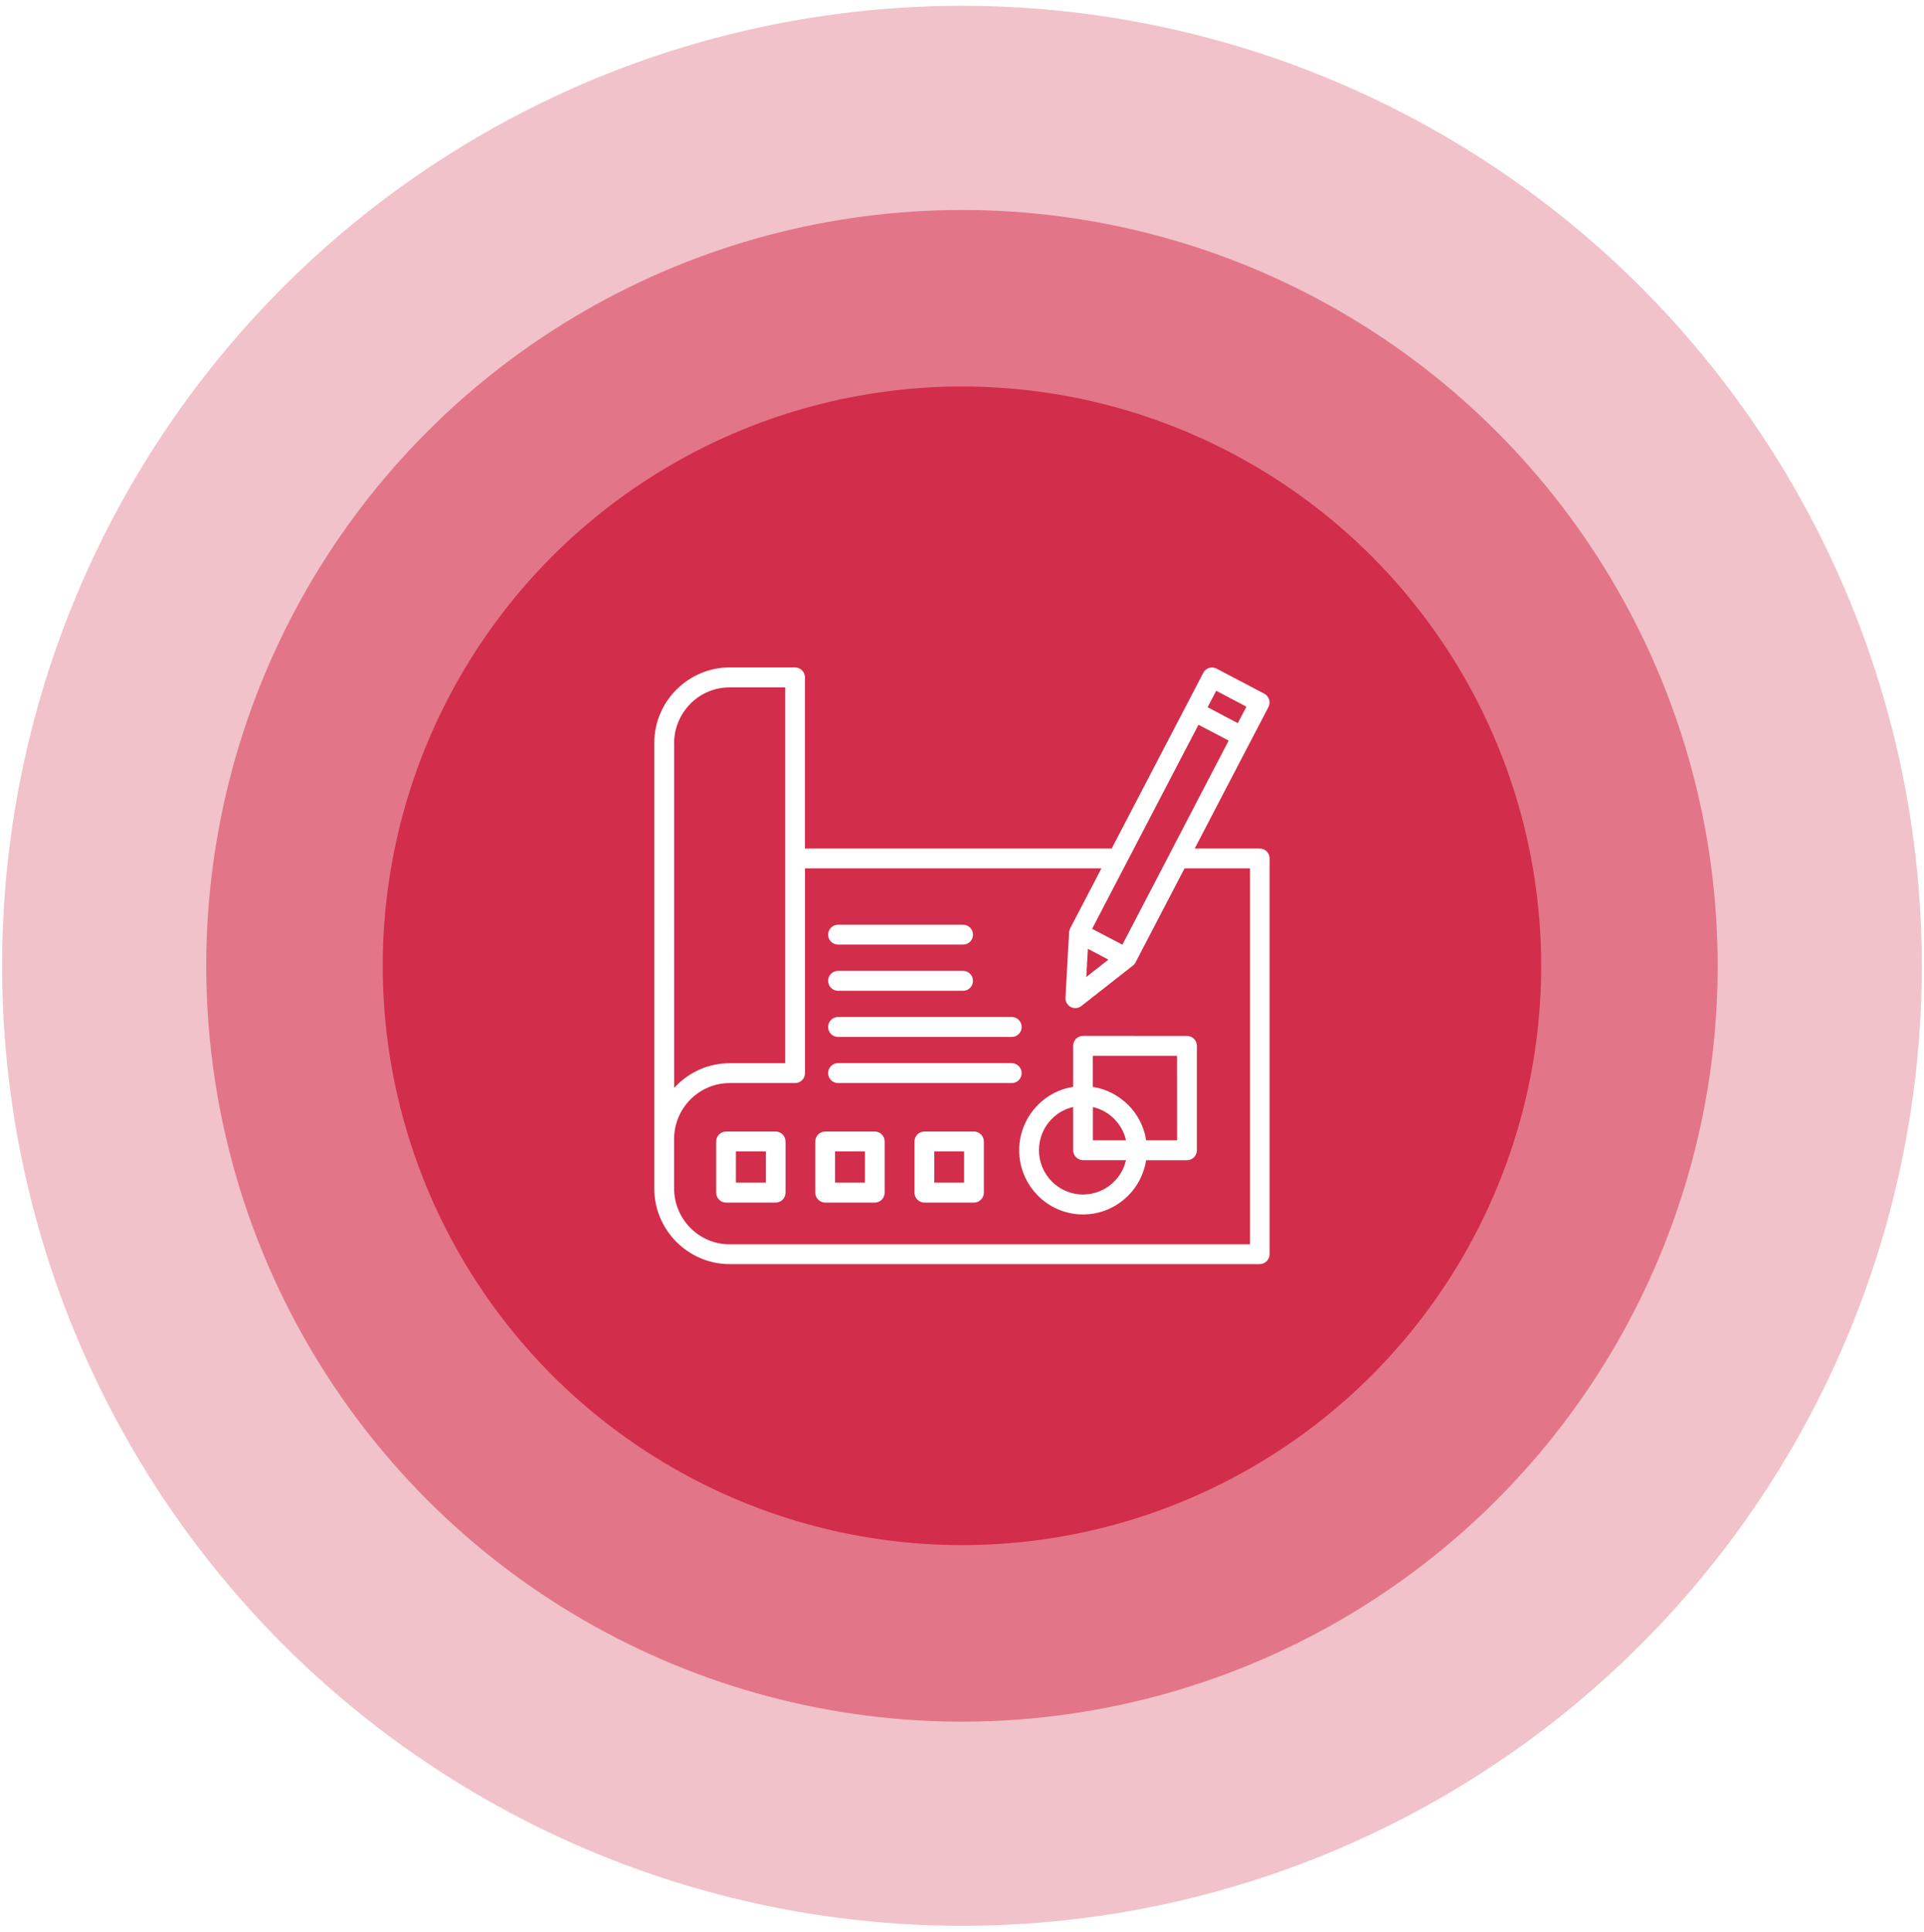 <?xml version="1.0" encoding="utf-8"?>
<!-- Generator: Adobe Illustrator 28.1.0, SVG Export Plug-In . SVG Version: 6.00 Build 0)  -->
<svg version="1.1" id="Layer_1" xmlns="http://www.w3.org/2000/svg" xmlns:xlink="http://www.w3.org/1999/xlink" x="0px" y="0px"
	 viewBox="0 0 254.87 255.84" style="enable-background:new 0 0 254.87 255.84;" xml:space="preserve">
<style type="text/css">
	.st0{fill:#42210B;}
	.st1{fill:#BDD0FB;}
	.st2{fill:#F73594;}
	.st3{fill:url(#SVGID_1_);}
	.st4{fill:#FFFFFF;}
	.st5{fill:url(#SVGID_00000152985276147555084200000002131260477959449263_);}
	.st6{fill:#4D4D4D;}
	.st7{fill:#7D97F4;}
	.st8{fill:url(#SVGID_00000054261025100220998400000006266480936383143841_);}
	.st9{fill:url(#SVGID_00000096770743927251412610000010054542254442059187_);}
	.st10{fill:#FB3594;}
	.st11{fill:#808080;}
	.st12{fill:url(#SVGID_00000000906609625395370230000010311270857638274743_);}
	.st13{fill:url(#SVGID_00000080913006834671484400000011330815274113953461_);}
	.st14{fill:#91B3FA;}
	.st15{fill:url(#SVGID_00000125572174494046145310000008883229054250103198_);}
	.st16{fill:url(#SVGID_00000155131864533889231730000014827623219295027374_);}
	.st17{fill:url(#SVGID_00000046328488794969861620000006269243404174221996_);}
	.st18{fill:url(#SVGID_00000105414589370248694770000014693693472728414862_);}
	.st19{fill:url(#SVGID_00000171706454660732439790000005653512373313213587_);}
	.st20{fill:url(#SVGID_00000162326907986507965250000014377114673807793312_);}
	.st21{fill:url(#SVGID_00000068645619364898847300000009907014207885296541_);}
	.st22{fill:url(#SVGID_00000153664197514461162880000011230113488761389988_);}
	.st23{fill:url(#SVGID_00000001646744893850584730000011392010153673600703_);}
	.st24{fill:url(#SVGID_00000000218496165536089030000014586723584369841052_);}
	.st25{fill:url(#SVGID_00000086683016178695618650000004621928481328689565_);}
	.st26{fill:url(#SVGID_00000044878213527109485890000009815004861198880920_);}
	.st27{fill:#FCFCFC;}
	.st28{fill:#E8F1FA;}
	.st29{fill:#4265B5;}
	.st30{fill:url(#SVGID_00000056398779227277674550000004663548123481287818_);}
	.st31{fill:url(#SVGID_00000036249476173886315900000011566214906904444544_);}
	.st32{fill:url(#SVGID_00000049211536986468975440000013929303692077651101_);}
	.st33{fill:none;stroke:#FFFFFF;stroke-width:1.379;stroke-linecap:round;stroke-linejoin:round;stroke-miterlimit:10;}
	.st34{fill:url(#SVGID_00000102513582921369051160000012851398308383862411_);}
	.st35{fill:url(#SVGID_00000046315366018902279120000008083181005932444596_);}
	.st36{fill:#969696;}
	.st37{fill:url(#SVGID_00000013874316978008836400000012279069831085147028_);}
	.st38{fill:url(#SVGID_00000157266778700381464690000004527645875504248229_);}
	.st39{opacity:0.1;}
	.st40{clip-path:url(#SVGID_00000124844582345962620770000009994863249492703873_);fill:#FFFFFF;}
	.st41{opacity:0.2;fill:#B9E4F9;}
	.st42{fill:#B3B3B3;}
	.st43{opacity:0.47;}
	.st44{fill:url(#SVGID_00000047050192125502618900000004641356117157459625_);}
	.st45{fill:#D22D4A;}
	.st46{fill:url(#SVGID_00000112594554414101342690000014148721024042516147_);}
	.st47{fill:url(#SVGID_00000087393733517577154260000007029620272251720382_);}
	.st48{fill:url(#SVGID_00000165927225696505745570000005991906558088456883_);}
	.st49{fill:url(#SVGID_00000178187544748453650470000002900474040083568572_);}
	.st50{fill:url(#SVGID_00000165227962649224314420000013089078559835675532_);}
	.st51{fill:url(#SVGID_00000161627347775128206110000015861548109972184970_);}
	.st52{fill:url(#SVGID_00000124143064826193862580000001540810581595986819_);}
	.st53{fill:url(#SVGID_00000111872075054886523610000003588496919671078079_);}
	.st54{fill:url(#SVGID_00000031899438820256047210000001490902643346812311_);}
	.st55{fill:url(#SVGID_00000092416790815095861930000017772206280616224428_);}
	.st56{fill:url(#SVGID_00000029760951550494894230000007425303585229808521_);}
	.st57{fill:url(#SVGID_00000108271614378356082050000004015239175845663918_);}
	.st58{fill:url(#SVGID_00000057867158592890289570000010192633034483482527_);}
	.st59{fill:url(#SVGID_00000028297088488447163670000001716906553646161578_);}
	.st60{fill:url(#SVGID_00000011725706687771429550000014473250213729943683_);}
	.st61{fill:url(#SVGID_00000037663832488857971470000017167568895331091863_);}
	.st62{fill:url(#SVGID_00000064353147558317209480000013007359701277740425_);}
	.st63{fill:url(#SVGID_00000075138287077266152450000016812268613985645217_);}
	.st64{fill:url(#SVGID_00000018227682965875688830000008442881134079990671_);}
	.st65{fill:url(#SVGID_00000108274032685335516470000000333034716368142783_);}
	.st66{fill:url(#SVGID_00000079482202742088586770000015358785378128938148_);}
	.st67{fill:url(#SVGID_00000095303748217368013450000010623141217441739657_);}
	.st68{fill:url(#SVGID_00000034082275487438655390000003328941934021778578_);}
	.st69{fill:url(#SVGID_00000134937647744179003830000006967757464903859620_);}
	.st70{fill:url(#SVGID_00000049911202422490112240000007043973163565543071_);}
	.st71{fill:url(#SVGID_00000109750023826176767500000007846950315196162959_);}
	.st72{fill:url(#SVGID_00000182488519298588208580000005911196670073126058_);}
	.st73{fill:url(#SVGID_00000143594694921054335420000015702620962695663748_);}
	.st74{fill:#8DB849;}
	.st75{fill:#5A863E;}
	.st76{fill:#FFFFFE;}
	.st77{fill:#1A1919;}
	.st78{fill:#3FB3CC;}
	.st79{fill:url(#SVGID_00000025419435929926276330000000990376158767026053_);}
	.st80{fill:url(#SVGID_00000145030033673444402640000007613448289688526504_);}
	.st81{fill:url(#SVGID_00000141446060440215769660000006679667270722829988_);}
	.st82{fill:url(#SVGID_00000017480765444692564680000015312067034987304339_);}
	.st83{fill:url(#SVGID_00000013879405835585711940000012927116903897773451_);}
	.st84{fill:url(#SVGID_00000135685009720038423910000010524356632975706813_);}
	.st85{fill:url(#SVGID_00000042702431171063828450000010520735994901003447_);}
	.st86{fill:url(#SVGID_00000070831578318370066720000010262264650018890128_);}
	.st87{fill:url(#SVGID_00000176007479072321393370000008773354966679176606_);}
	.st88{fill:url(#SVGID_00000173855849650947832920000004935869698944652213_);}
	.st89{fill:url(#SVGID_00000129189110149788100980000010590382606219311519_);}
	.st90{fill:url(#SVGID_00000052096021914288513190000008130314782833845134_);}
	.st91{fill:url(#SVGID_00000064313037561425069650000018066564124809326994_);}
	.st92{fill:url(#SVGID_00000059301315630113096560000008299825626213276855_);}
	.st93{fill:url(#SVGID_00000067958234041421698980000011827230809208207753_);}
	.st94{fill:url(#SVGID_00000055690598982727553440000003857943969557532836_);}
	.st95{fill:url(#SVGID_00000027590479959615661520000006695203968437417919_);}
	.st96{fill:url(#SVGID_00000176724623810851104350000005443056017465111451_);}
	.st97{fill:url(#SVGID_00000140713415384667721020000006873312758391066024_);}
	.st98{fill:url(#SVGID_00000052806195710744057350000009702302899814525612_);}
	.st99{fill:url(#SVGID_00000131349917715224196460000004518234452590674819_);}
	.st100{fill:url(#SVGID_00000065033737190324477710000002962416578999469958_);}
	.st101{fill:url(#SVGID_00000029756350616297556900000002370430089045926810_);}
	.st102{fill:url(#SVGID_00000171701268816272033000000018393281555762770603_);}
	.st103{fill:url(#SVGID_00000127746311228478001430000012059603726580899974_);}
	.st104{fill:url(#SVGID_00000142135393548092677650000017372985473896957617_);}
	.st105{fill:url(#SVGID_00000013170647702846095580000000534067357952909241_);}
	.st106{fill:url(#SVGID_00000012457705284293902520000017042747169098519738_);}
	.st107{fill:#EFA91D;}
	.st108{fill:url(#SVGID_00000133528535456072358420000009998724314318567098_);}
	.st109{fill:url(#SVGID_00000000921025459176950310000001980734369454009733_);}
	.st110{fill:url(#SVGID_00000098220189760494798110000015911096244850863498_);}
	.st111{fill:url(#SVGID_00000005245990571831509870000018095242920210519200_);}
	.st112{fill:url(#SVGID_00000036961141652379144630000012236254122491972278_);}
	.st113{fill:url(#SVGID_00000132046306812964486870000008018770709928285362_);}
	.st114{fill:url(#SVGID_00000047038745009048001850000007483255021053965497_);}
	.st115{fill:url(#SVGID_00000137089953221467812350000013134938379198082177_);}
	.st116{fill:url(#SVGID_00000129898802020716380540000002101058205000606863_);}
	.st117{fill:url(#SVGID_00000148638371754304138750000009537827711488710070_);}
	.st118{fill:url(#SVGID_00000092457388134872726750000015096346972680309652_);}
	.st119{fill:url(#SVGID_00000021800627901556114180000017817515261787600549_);}
	.st120{fill:url(#SVGID_00000064353340179167436700000011395383269367587758_);}
	.st121{fill:url(#SVGID_00000155128493510024228470000013517737882292508318_);}
	.st122{fill:url(#SVGID_00000065770544900445481990000007305779918504595134_);}
	.st123{fill:url(#SVGID_00000130629702305107546630000001461627620658032513_);}
	.st124{fill:url(#SVGID_00000177458341872052305970000018027099424202860977_);}
	.st125{fill:url(#SVGID_00000023278452069034478630000002134499378589062591_);}
	.st126{fill:url(#SVGID_00000168835569037024774270000014487213107623731630_);}
	.st127{fill:url(#SVGID_00000106855872794912425590000005666441749132015545_);}
	.st128{fill:url(#SVGID_00000160153235411208453100000014739820889543328676_);}
	.st129{fill:url(#SVGID_00000167387331735939553940000005930002284424776881_);}
	.st130{fill:url(#SVGID_00000176750429360444714110000017123304596195187880_);}
	.st131{fill:url(#SVGID_00000015334338728144837860000003607050041089064602_);}
	.st132{fill:url(#SVGID_00000147211734341978391710000012533610429511226514_);}
	.st133{fill:url(#SVGID_00000138566369516289479610000016062281112216711811_);}
	.st134{fill:url(#SVGID_00000018234101224730737020000006116496638762173073_);}
	.st135{fill:url(#SVGID_00000065066417563971564370000016161762486821749639_);}
	.st136{fill:#ACC9EC;}
	.st137{fill:#FFBBDF;}
	.st138{fill:#BA9FD6;}
	.st139{fill:url(#SVGID_00000091700049083857458090000011165040139314923947_);}
	.st140{fill:url(#SVGID_00000173838977304098488780000007193315061549799575_);}
	.st141{fill:url(#SVGID_00000081610467682207171350000003205096446905515928_);}
	.st142{fill:url(#SVGID_00000018915699668170971510000016966376247537967541_);}
	.st143{fill:#919191;}
	.st144{fill:url(#SVGID_00000084493865232454635230000006201257907427243965_);}
	.st145{fill:#DE8D54;}
	.st146{fill:url(#SVGID_00000106110129342117968740000005016207125102572990_);}
	.st147{fill:url(#SVGID_00000034797691773177308660000016008787789532741005_);}
	.st148{fill:url(#SVGID_00000078749430689036712940000000806010765553122465_);}
	.st149{fill:#AF90D0;}
	.st150{fill:#5A5D60;}
	.st151{fill:url(#SVGID_00000181789412216581843920000011675661876524576641_);}
	.st152{fill:url(#SVGID_00000031891238912033789810000006122926048739207355_);}
	.st153{fill:url(#SVGID_00000129175313791852057880000013404175331844847029_);}
	.st154{fill:url(#SVGID_00000011720494130120116950000010837710965472377515_);}
	.st155{fill:url(#SVGID_00000048499783239160139000000017365170488547199638_);}
	.st156{fill:url(#SVGID_00000132049788766785909110000012327389357765142404_);}
	.st157{fill:url(#SVGID_00000011751125527366567350000012799436757502595222_);}
	.st158{fill:url(#SVGID_00000016788667602501094880000006498958872478016148_);}
	.st159{fill:url(#SVGID_00000078741723512644356430000006345859440185552574_);}
	.st160{fill:#3B404A;}
	.st161{fill:url(#SVGID_00000153678156559128046020000017290114780227402675_);}
	.st162{fill:#3077CF;}
	.st163{fill:#AAC7EB;}
	.st164{fill:url(#SVGID_00000154421311561274849220000005249500912654737032_);}
	.st165{fill:url(#SVGID_00000072960228529204843550000004520337892813237172_);}
	.st166{fill:#F19A5E;}
	.st167{fill:url(#SVGID_00000178902051875536268770000008824309552820809346_);}
	.st168{fill:url(#SVGID_00000130637422972898044020000003581844634410609571_);}
	.st169{fill:#375A77;}
	.st170{fill:url(#SVGID_00000152245779212248626790000010347823078666068669_);}
	.st171{fill:#DEE3FC;}
	.st172{fill:url(#SVGID_00000121968207328228653580000014451557960323107488_);}
	.st173{fill:url(#SVGID_00000178179646742262649650000006429999937500777123_);}
	.st174{fill:url(#SVGID_00000044149704980389399390000004265638014055983781_);}
	.st175{fill:url(#SVGID_00000103974130987514923850000000926000874068250268_);}
	.st176{fill:url(#SVGID_00000074428415923006717500000003039322026590467255_);}
	.st177{fill:url(#SVGID_00000044865294695002999950000006309843435383765388_);}
	.st178{fill:url(#SVGID_00000065051531951923658100000011692185550008173460_);}
	.st179{fill:#E49191;}
	.st180{fill:#E5918F;}
	.st181{fill:#490028;}
	.st182{fill:#F0F4FF;}
	.st183{fill:none;stroke:#FFFFFF;stroke-width:0.896;stroke-linecap:round;stroke-miterlimit:10;}
	.st184{fill:#2D292F;}
	.st185{fill:#383949;}
	.st186{fill:none;stroke:#2D292F;stroke-width:0.25;stroke-miterlimit:10;}
	.st187{fill:#FCB9A7;}
	.st188{fill:#F7B5A3;}
	.st189{fill:#A8AEB2;}
	.st190{fill:url(#XMLID_00000147221564264698417510000008195309502859690937_);}
	.st191{fill:#CDCDCD;}
	.st192{clip-path:url(#XMLID_00000140010758916878716880000006512353653978245791_);}
	.st193{fill:url(#SVGID_00000090262075148340060890000016203028968888799139_);}
	.st194{fill:url(#SVGID_00000170972126521567288480000015309743268223099552_);}
	.st195{clip-path:url(#XMLID_00000140010758916878716880000006512353653978245791_);fill:#19182C;}
	.st196{fill:url(#SVGID_00000177475364626187110430000014278831574853592456_);}
	
		.st197{clip-path:url(#XMLID_00000140010758916878716880000006512353653978245791_);fill:url(#SVGID_00000143614172425201510900000005844421744546904719_);}
	.st198{fill:url(#SVGID_00000155829453849098581800000018190658107230732968_);}
	.st199{fill:none;stroke:#EA9071;stroke-miterlimit:10;}
	.st200{fill:url(#SVGID_00000080166939338860236280000006863881976025024681_);}
	.st201{fill:url(#SVGID_00000096749034133593797910000013373255961932577931_);}
	.st202{clip-path:url(#XMLID_00000140010758916878716880000006512353653978245791_);fill:#FB3594;}
	.st203{fill:#5C4C60;}
	.st204{fill:#111B26;}
	.st205{fill:#969AA3;}
	.st206{fill:#2D364D;}
	.st207{fill:#6B3F3F;}
	.st208{fill:url(#SVGID_00000136374583088852208890000009142637067077018754_);}
	
		.st209{clip-path:url(#XMLID_00000140010758916878716880000006512353653978245791_);fill:url(#SVGID_00000160909708210057277370000002894762096485375623_);}
	
		.st210{clip-path:url(#XMLID_00000140010758916878716880000006512353653978245791_);fill:url(#SVGID_00000015314691315811799620000018135156878670114709_);}
	
		.st211{clip-path:url(#XMLID_00000140010758916878716880000006512353653978245791_);fill:url(#SVGID_00000060744010067586642420000017838947703251604121_);}
	
		.st212{clip-path:url(#XMLID_00000140010758916878716880000006512353653978245791_);fill:url(#SVGID_00000129891634145840371420000016206915875282077605_);}
	
		.st213{clip-path:url(#XMLID_00000140010758916878716880000006512353653978245791_);fill:url(#SVGID_00000099651273972737625700000004505941128220496276_);}
	
		.st214{clip-path:url(#XMLID_00000140010758916878716880000006512353653978245791_);fill:url(#SVGID_00000106834420947132731490000001543459408692307612_);}
	.st215{clip-path:url(#XMLID_00000140010758916878716880000006512353653978245791_);fill:#808080;}
	.st216{fill:#4F4F4F;}
	.st217{clip-path:url(#XMLID_00000140010758916878716880000006512353653978245791_);fill:#DBBA9C;}
	.st218{fill:none;stroke:#2D292F;stroke-width:2.126;stroke-linecap:round;stroke-linejoin:round;stroke-miterlimit:10;}
	.st219{fill:url(#SVGID_00000021096787170344522640000002507085144885352353_);}
	.st220{fill:#D6D6D6;}
	.st221{fill:none;stroke:#B2B2B2;stroke-miterlimit:10;}
	.st222{fill:url(#SVGID_00000158739924518455607350000004550875437744928659_);}
	.st223{fill:url(#SVGID_00000104687772187116546660000003398166916858568593_);}
	.st224{opacity:0.07;fill:url(#SVGID_00000025425649322970631180000007548916053247831476_);}
	.st225{opacity:0.07;fill:url(#SVGID_00000060003996707941246710000011503571143547976093_);}
	.st226{fill:#606060;}
	.st227{fill:#FF9D8A;}
	.st228{fill:url(#SVGID_00000067225709505692474300000005193109428810159769_);}
	.st229{fill:url(#SVGID_00000031913554718552527150000016517552547557786792_);}
	.st230{fill:url(#SVGID_00000018951150411078514660000017241036205901354162_);}
	.st231{fill:url(#SVGID_00000170987764097221249380000001010411585661320360_);}
	.st232{fill:#834096;}
	.st233{fill:#CB3995;}
	.st234{opacity:0.07;fill:url(#SVGID_00000033330412832260834920000003360932991942902408_);}
	.st235{fill:#FF5E3F;}
	.st236{fill:url(#SVGID_00000056423072566502722660000010819669053057900958_);}
	.st237{filter:url(#Adobe_OpacityMaskFilter);}
	.st238{mask:url(#_x38_3cc1389de_00000008847555951311937680000002191223410131840426_);}
	.st239{opacity:0.24;}
	.st240{fill:url(#SVGID_00000001644245889561399660000014608285283392231613_);}
	.st241{fill:url(#SVGID_00000132070345468027119810000013301159091955580850_);}
	.st242{fill:#603813;}
	.st243{fill:url(#SVGID_00000152956551349426586380000005295272992227639426_);}
	.st244{fill:url(#SVGID_00000000194618918497265580000000659801595272446639_);}
	.st245{fill:url(#SVGID_00000005970744798004789550000004404560412042412702_);}
	.st246{fill:url(#SVGID_00000088853241587213949670000012819664154015940780_);}
	.st247{fill:#301505;}
	.st248{fill:url(#SVGID_00000123432000537883740140000006313325144194748551_);}
	.st249{fill:url(#SVGID_00000054979022782174511960000015110279330127524755_);}
	.st250{fill:url(#SVGID_00000103234074373822583380000009695675949057015957_);}
	.st251{fill:url(#SVGID_00000158715873898097162460000009363595588098472326_);}
	.st252{fill:#5B2C11;}
	.st253{fill:#190A32;}
	.st254{fill:#FFFFFD;}
	.st255{fill:#7D4196;}
	.st256{fill:#FF3494;}
	.st257{fill:#C6C6C6;}
	.st258{fill:#9D9D9C;}
	.st259{fill:url(#SVGID_00000071553939518950185250000015286302816158588069_);}
	.st260{fill:#3C3C3B;}
	.st261{fill:url(#SVGID_00000157277999091393506330000002106195465542876568_);}
	.st262{fill:url(#SVGID_00000047740161137265076780000014146506887582648199_);}
	.st263{fill:url(#SVGID_00000143604777111650073070000003028597763827337089_);}
	.st264{fill:url(#SVGID_00000112607456522563971860000000423593367469442486_);}
	.st265{opacity:0.29;fill:#D22D4A;}
	.st266{opacity:0.51;fill:#D22D4A;}
	.st267{opacity:0.29;fill:#EFA91D;}
	.st268{opacity:0.51;fill:#EFA91D;}
	.st269{fill-rule:evenodd;clip-rule:evenodd;fill:#FFFFFF;}
	.st270{opacity:0.29;fill:#3FB3CC;}
	.st271{opacity:0.51;fill:#3FB3CC;}
	.st272{fill:url(#SVGID_00000066514778341447052290000012040869876054890889_);}
	.st273{fill:url(#SVGID_00000049905387302380072530000013343792259756175007_);}
	.st274{fill:url(#SVGID_00000010289834416204628200000018183999413718106795_);}
	.st275{fill:url(#SVGID_00000049190444757991461850000014382588545989594256_);}
	.st276{fill:url(#SVGID_00000075852148246365126050000007828923796711759497_);}
	.st277{fill:url(#SVGID_00000056421385539253088820000014622511193086611329_);}
	.st278{fill:url(#SVGID_00000028291253580529597550000003436482982642098618_);}
	.st279{fill-rule:evenodd;clip-rule:evenodd;fill:#EFA91D;}
	.st280{fill:url(#SVGID_00000045605497885878665660000017112366737328855453_);}
	.st281{fill:url(#SVGID_00000084515654969892255800000016605970107684281279_);}
	.st282{fill:url(#SVGID_00000082364728564810009560000006259119811473852059_);}
	.st283{fill:url(#SVGID_00000038379394379491901530000017588297639304715648_);}
	.st284{fill:url(#SVGID_00000015316732691592638610000004828459053804978583_);}
	.st285{fill:url(#SVGID_00000009558371358921120880000016147697056427109027_);}
	.st286{fill:url(#SVGID_00000160872505979303115100000010150360181205849218_);}
	.st287{fill:url(#SVGID_00000091728159783734211940000004141186471389292959_);}
	.st288{fill:url(#SVGID_00000155860009830812842610000012099232148724683421_);}
	.st289{fill:url(#SVGID_00000009568094281965605810000012344543575797634495_);}
	.st290{fill:#1A1A1A;}
	.st291{fill:url(#SVGID_00000173848740858031682760000004069128167815065777_);}
	.st292{fill:url(#SVGID_00000114048006311919711620000011897251736112575110_);}
	.st293{fill:#FFF0D8;}
	.st294{fill:#29287D;}
	.st295{opacity:0.5;fill:#29287D;}
	.st296{opacity:0.54;fill:#B0263F;}
	.st297{fill:url(#SVGID_00000004523267516774225030000007666150829870601600_);}
	.st298{fill:url(#SVGID_00000143578837655747522090000014979379935451662258_);}
	.st299{fill:url(#SVGID_00000068669830078122394120000012290515114933624249_);}
	.st300{fill:#4542D3;}
	.st301{fill:url(#SVGID_00000082337714253551172470000009240925314791422865_);}
	.st302{opacity:0.5;fill:#4542D3;}
	.st303{fill:url(#SVGID_00000018209388791224653810000013536333163494011014_);}
	.st304{fill:url(#SVGID_00000131330352431264722050000014319214965163941798_);}
	.st305{fill:url(#SVGID_00000120517808922160423150000010931130641710267275_);}
	.st306{fill:url(#SVGID_00000017502700791263340280000009216503761453486271_);}
	.st307{fill:url(#SVGID_00000016039276013043021770000005820075640030933896_);}
	.st308{fill:url(#SVGID_00000176011147610878541100000010960565461066848403_);}
	.st309{fill:url(#SVGID_00000072238592060444386880000017045545043444502400_);}
	.st310{fill:url(#SVGID_00000104671447243394317220000015887005931228265870_);}
	.st311{fill:url(#SVGID_00000094590962912416838570000006406386180905483175_);}
	.st312{fill:url(#SVGID_00000077294179975313347080000015339870828011869324_);}
	.st313{fill:url(#SVGID_00000108283921576498202960000011708330359439936129_);}
	.st314{fill:url(#SVGID_00000041290811549012351340000013573417620544641464_);}
	.st315{fill:url(#SVGID_00000040539548192296474300000008402044459156064654_);}
	.st316{fill:url(#SVGID_00000175296534643186498530000004388842347230786201_);}
	.st317{fill:url(#SVGID_00000027589048077440403470000008046926575903739793_);}
	.st318{fill:url(#SVGID_00000124843514349281632850000001044350697060227718_);}
	.st319{fill:url(#SVGID_00000005257153870596810060000002824712070510965919_);}
	.st320{fill:url(#SVGID_00000088834955080555698480000011140093857544780933_);}
	.st321{fill:url(#SVGID_00000039127010514487810860000013484140617588568720_);}
	.st322{fill:url(#SVGID_00000135670890349291395980000013743027054745121975_);}
	.st323{fill:url(#SVGID_00000049208508748446510550000010126205043081337257_);}
	.st324{fill:url(#SVGID_00000162327506071686533430000007066716304925983933_);}
	.st325{fill:url(#SVGID_00000016787676994689029800000016992829404250903966_);}
	.st326{fill:url(#SVGID_00000085230199783502698300000004892153716140400007_);}
	.st327{fill:url(#SVGID_00000053519057349838988220000015383522536921259692_);}
	.st328{fill:url(#SVGID_00000002343162166694661050000006106107192948635571_);}
	.st329{fill:url(#SVGID_00000018918143763524043380000012735684881289304732_);}
	.st330{fill:url(#SVGID_00000083065438212906131960000005134161404261971380_);}
	.st331{fill:url(#SVGID_00000173841324037948357620000005694847978106534306_);}
	.st332{fill:url(#SVGID_00000086684421290107739630000004016215280450442940_);}
	.st333{fill:url(#SVGID_00000096029798840228981940000003626865046279689386_);}
	.st334{fill:url(#SVGID_00000016051321096617314600000008571917571907719579_);}
	.st335{fill:url(#SVGID_00000111159436548663400330000012540495100716947642_);}
	.st336{fill:url(#SVGID_00000134234796237454153830000013087762468930529460_);}
</style>
<g>
	<circle class="st265" cx="127.43" cy="127.92" r="127.15"/>
	<circle class="st266" cx="127.43" cy="127.92" r="100.11"/>
	<circle class="st45" cx="127.43" cy="127.92" r="76.73"/>
	<g>
		<g>
			<path class="st4" d="M166.88,112.39h-8.62l7.42-14.24c0,0,0,0,0,0c0,0,0,0,0,0l2.35-4.5c0.33-0.64,0.08-1.43-0.55-1.77
				l-6.32-3.32c-0.64-0.34-1.43-0.09-1.76,0.55l-12.14,23.28h-40.63V89.72c0-0.73-0.59-1.32-1.31-1.32h-8.67
				c-2.71,0-5.17,1.1-6.97,2.87l-0.08,0.07c-1.81,1.82-2.93,4.32-2.93,7.08v47.87c0,0,0,0,0,0v11.12c0,2.75,1.12,5.26,2.93,7.07
				l0.01,0.01c1.81,1.81,4.3,2.94,7.04,2.94h70.22c0.72,0,1.31-0.59,1.31-1.32v-52.42C168.19,112.98,167.6,112.39,166.88,112.39z
				 M146.83,127.1l-2.93,2.3l0.21-3.73l2.64,1.39L146.83,127.1z M148.68,125.12l-3.51-1.84l-0.5-0.26l4.48-8.6
				c0.04-0.07,0.08-0.13,0.11-0.21l9.5-18.22l4,2.1l-7.77,14.92c-0.04,0.06-0.07,0.13-0.1,0.2L148.68,125.12z M161.11,91.49l4,2.11
				l-1.14,2.18l-4-2.11L161.11,91.49z M89.3,98.43c0-2.03,0.83-3.88,2.16-5.22l0.06-0.07c1.33-1.3,3.14-2.1,5.14-2.1h7.36v49.78
				h-7.36c-2.74,0-5.24,1.13-7.04,2.94l-0.31,0.33V98.43z M165.57,164.81H96.66c-2.03,0-3.87-0.83-5.2-2.17
				c-1.33-1.34-2.16-3.19-2.16-5.22v-6.58c0-2.03,0.83-3.88,2.16-5.22c1.34-1.34,3.17-2.17,5.2-2.17h8.67
				c0.72,0,1.31-0.59,1.31-1.32v-27.11h39.26l-4.13,7.93v0c-0.01,0.02-0.02,0.03-0.02,0.05c-0.01,0.02-0.02,0.05-0.03,0.08
				c-0.01,0.02-0.02,0.05-0.03,0.08c-0.01,0.02-0.01,0.03-0.02,0.05c-0.01,0.03-0.02,0.07-0.03,0.1c0,0.01,0,0.01,0,0.02
				c-0.01,0.05-0.02,0.11-0.02,0.16l-0.48,8.65c-0.04,0.72,0.51,1.34,1.23,1.38c0.35,0.02,0.68-0.1,0.93-0.32l6.75-5.29
				c0.01,0,0.01-0.01,0.02-0.02c0.01-0.01,0.03-0.02,0.04-0.03c0.02-0.02,0.04-0.03,0.06-0.05c0.01-0.01,0.02-0.02,0.03-0.03
				c0.02-0.02,0.04-0.05,0.06-0.07c0.01-0.01,0.01-0.01,0.01-0.02c0.02-0.03,0.05-0.06,0.07-0.09c0,0,0-0.01,0.01-0.01
				c0.02-0.03,0.04-0.07,0.06-0.1c0,0,0,0,0,0l6.5-12.47h8.68V164.81z M143.47,137.2c-0.72,0-1.31,0.59-1.31,1.31v5.44
				c-1.81,0.28-3.43,1.14-4.67,2.39v0.01c-1.53,1.54-2.48,3.66-2.48,6c0,2.31,0.92,4.4,2.41,5.93l0.07,0.08
				c1.53,1.54,3.65,2.49,5.98,2.49c2.3,0,4.38-0.92,5.9-2.42l0.08-0.07c1.24-1.24,2.09-2.87,2.38-4.69h5.41
				c0.72,0,1.31-0.59,1.31-1.32v-13.83c0-0.73-0.59-1.31-1.31-1.31L143.47,137.2L143.47,137.2z M144.78,146.63
				c1.09,0.25,2.06,0.8,2.82,1.57c0.76,0.76,1.31,1.74,1.56,2.83h-4.38V146.63z M147.6,156.49l-0.06,0.06
				c-1.05,1.02-2.49,1.66-4.07,1.66c-1.61,0-3.08-0.66-4.13-1.72l-0.06-0.06c-1.02-1.06-1.65-2.5-1.65-4.09
				c0-1.62,0.65-3.09,1.71-4.15c0.76-0.77,1.73-1.32,2.82-1.57v5.72c0,0.73,0.59,1.32,1.31,1.32h5.69
				C148.91,154.75,148.36,155.73,147.6,156.49z M155.93,151.03h-4.1c-0.28-1.82-1.14-3.45-2.38-4.69h-0.01
				c-1.24-1.24-2.86-2.1-4.67-2.38v-4.12h11.15L155.93,151.03L155.93,151.03z M109.7,123.8c0-0.73,0.59-1.32,1.31-1.32h16.57
				c0.72,0,1.31,0.59,1.31,1.32c0,0.73-0.59,1.31-1.31,1.31h-16.57C110.29,125.11,109.7,124.52,109.7,123.8z M109.7,136.02
				c0-0.73,0.59-1.32,1.31-1.32h23.02c0.73,0,1.31,0.59,1.31,1.32c0,0.73-0.59,1.32-1.31,1.32h-23.02
				C110.29,137.34,109.7,136.75,109.7,136.02z M109.7,129.91c0-0.73,0.59-1.32,1.31-1.32h16.57c0.72,0,1.31,0.59,1.31,1.32
				c0,0.73-0.59,1.32-1.31,1.32h-16.57C110.29,131.23,109.7,130.63,109.7,129.91z M135.34,142.13c0,0.73-0.59,1.32-1.31,1.32h-23.02
				c-0.72,0-1.31-0.59-1.31-1.32c0-0.73,0.59-1.32,1.31-1.32h23.02C134.75,140.82,135.34,141.41,135.34,142.13z M102.75,149.87
				h-6.57c-0.72,0-1.31,0.59-1.31,1.32v6.77c0,0.73,0.59,1.32,1.31,1.32h6.57c0.72,0,1.31-0.59,1.31-1.32v-6.77
				C104.06,150.46,103.47,149.87,102.75,149.87z M101.44,156.64h-3.95v-4.14h3.95V156.64z M115.88,149.87h-6.57
				c-0.72,0-1.31,0.59-1.31,1.32v6.77c0,0.73,0.59,1.32,1.31,1.32h6.57c0.73,0,1.31-0.59,1.31-1.32v-6.77
				C117.19,150.46,116.61,149.87,115.88,149.87z M114.57,156.64h-3.95v-4.14h3.95V156.64z M129.02,149.87h-6.57
				c-0.72,0-1.31,0.59-1.31,1.32v6.77c0,0.73,0.59,1.32,1.31,1.32h6.57c0.72,0,1.31-0.59,1.31-1.32v-6.77
				C130.33,150.46,129.74,149.87,129.02,149.87z M127.71,156.64h-3.95v-4.14h3.95V156.64z"/>
		</g>
	</g>
</g>
</svg>
